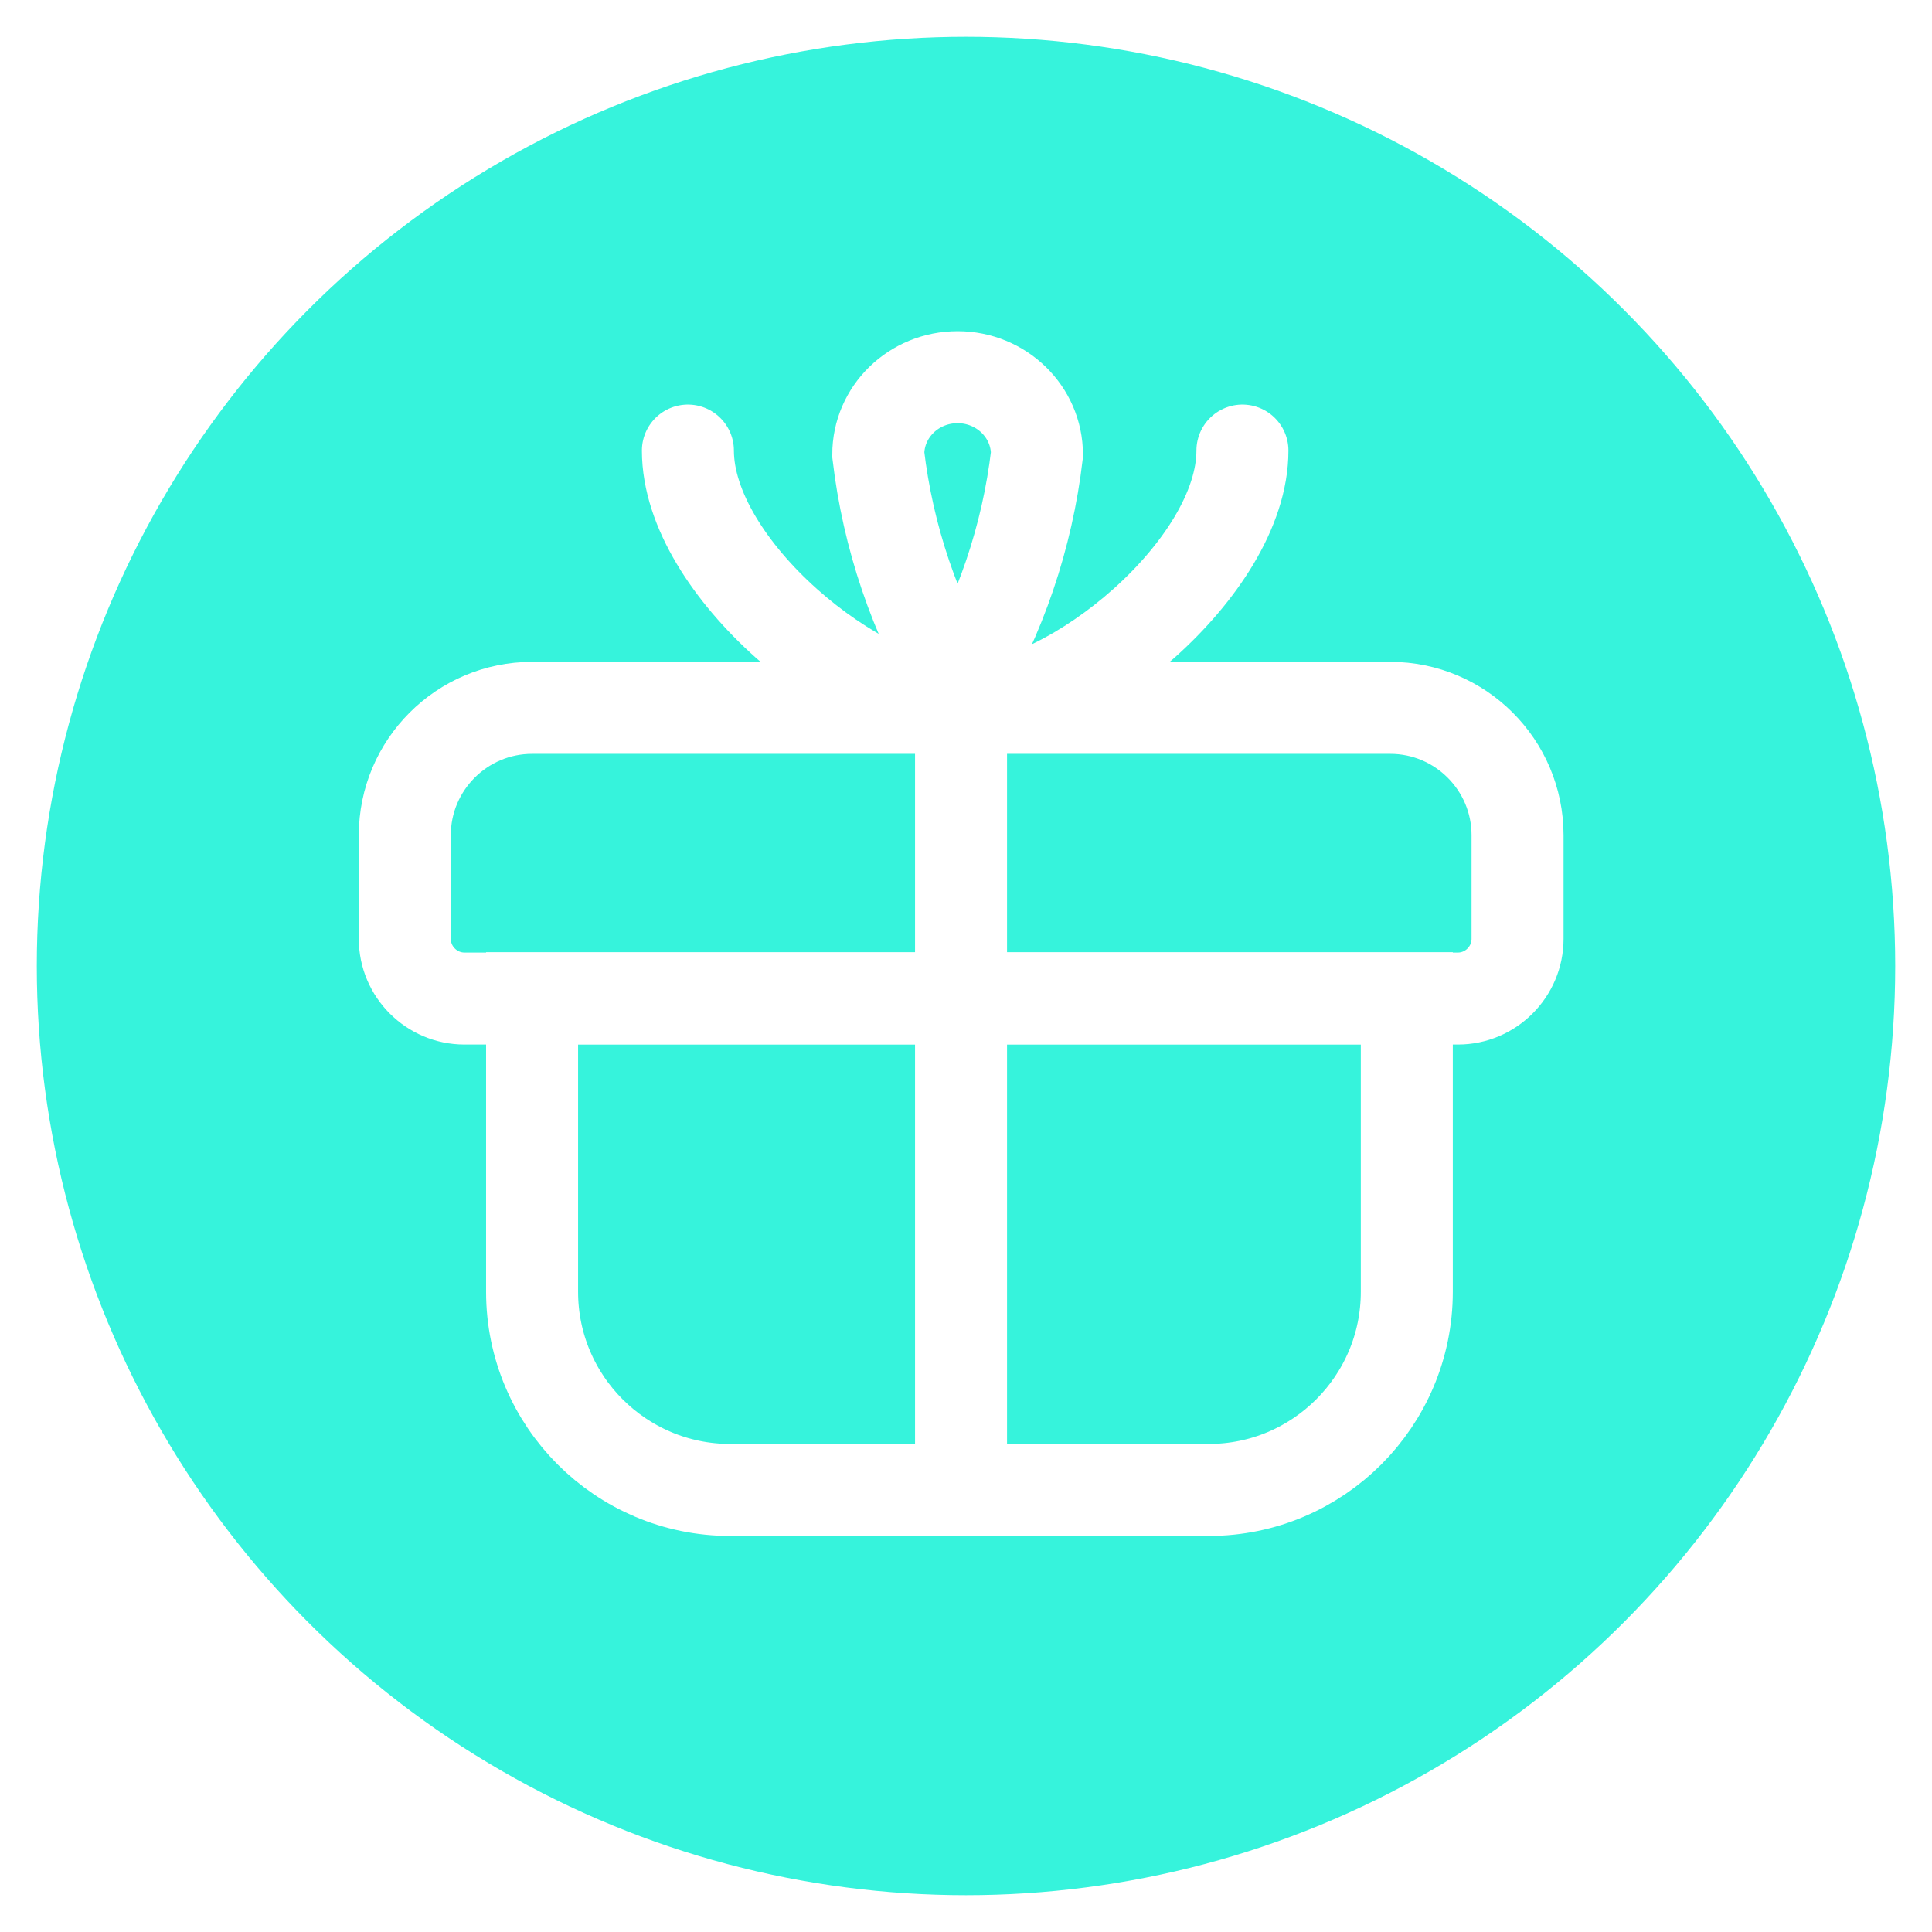 <svg width="210" height="210" viewBox="0 0 210 210" fill="none" xmlns="http://www.w3.org/2000/svg">
<g filter="url(#filter0_d_88_11)">
<circle cx="105" cy="101" r="101" fill="#36F3DC"/>
</g>
<path d="M57.835 76.941H151.115C158.746 76.941 164.951 83.149 164.951 90.784V102.05C164.951 105.619 162.035 108.537 158.467 108.537H50.483C46.916 108.537 44 105.619 44 102.05V90.784C44 83.149 50.204 76.941 57.835 76.941V76.941Z" stroke="white" stroke-width="10" stroke-miterlimit="10"/>
<path d="M57.835 108.506H152.914V140.412C152.914 152.299 143.267 161.951 131.386 161.951H79.364C67.483 161.951 57.835 152.299 57.835 140.412V108.506Z" stroke="white" stroke-width="10" stroke-miterlimit="10"/>
<path d="M104.46 78.338V160.523" stroke="white" stroke-width="10" stroke-miterlimit="10"/>
<path d="M104.459 76.941C93.385 76.941 74.772 61.733 74.772 48.977" stroke="white" stroke-width="10" stroke-miterlimit="10" stroke-linecap="round"/>
<path d="M105.359 76.941C116.434 76.941 135.046 61.733 135.046 48.977" stroke="white" stroke-width="10" stroke-miterlimit="10" stroke-linecap="round"/>
<path d="M104.088 41C108.834 41 112.712 44.755 112.712 49.411C111.657 58.35 108.741 66.978 104.088 74.768C99.434 67.009 96.519 58.35 95.464 49.411C95.464 44.755 99.311 41 104.088 41V41Z" stroke="white" stroke-width="10" stroke-miterlimit="10"/>
<defs>
<filter id="filter0_d_88_11" x="0" y="0" width="210" height="210" filterUnits="userSpaceOnUse" color-interpolation-filters="sRGB">
<feFlood flood-opacity="0" result="BackgroundImageFix"/>
<feColorMatrix in="SourceAlpha" type="matrix" values="0 0 0 0 0 0 0 0 0 0 0 0 0 0 0 0 0 0 127 0" result="hardAlpha"/>
<feOffset dy="4"/>
<feGaussianBlur stdDeviation="2"/>
<feComposite in2="hardAlpha" operator="out"/>
<feColorMatrix type="matrix" values="0 0 0 0 0 0 0 0 0 0 0 0 0 0 0 0 0 0 0.25 0"/>
<feBlend mode="normal" in2="BackgroundImageFix" result="effect1_dropShadow_88_11"/>
<feBlend mode="normal" in="SourceGraphic" in2="effect1_dropShadow_88_11" result="shape"/>
</filter>
</defs>
</svg>
